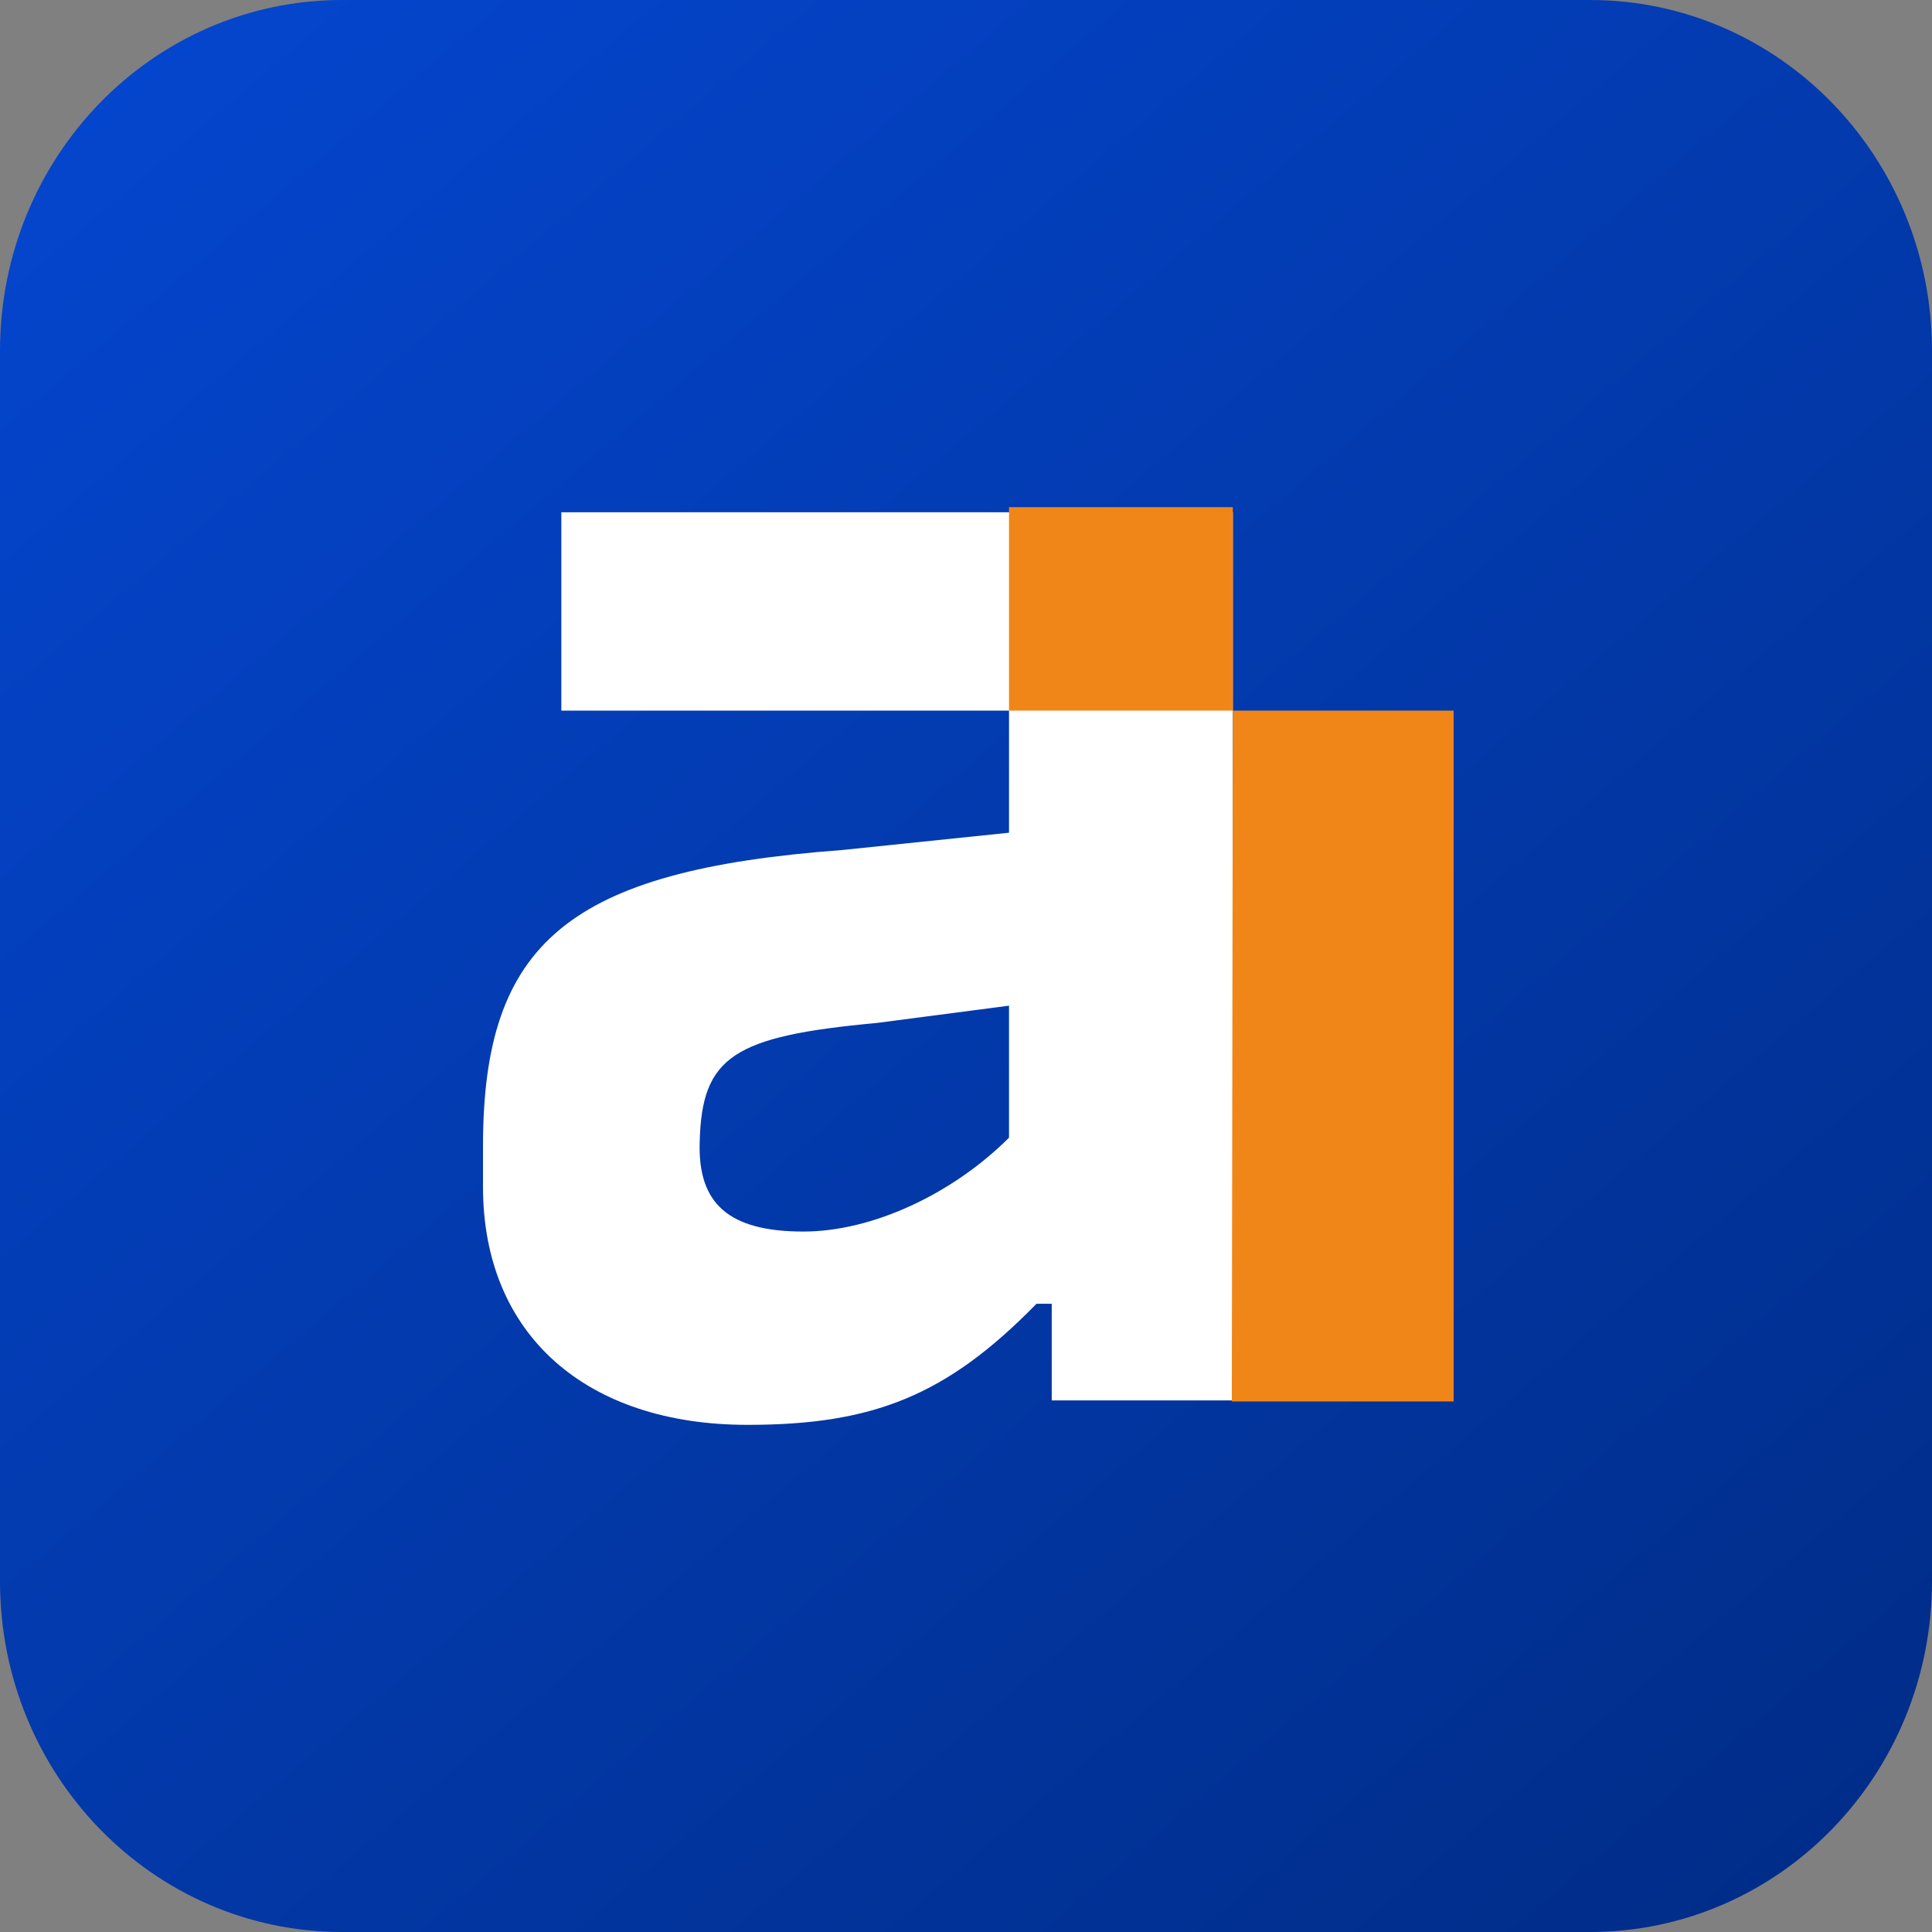<?xml version="1.0" encoding="UTF-8"?>
<svg xmlns="http://www.w3.org/2000/svg" width="80" height="80" viewBox="0 0 80 80" fill="none">
  <rect x="0" y="0" width="80" height="80" fill="#808080" stroke="none"/>
  <path d="M14.167 0H65.833C73.667 0 80 6.496 80 14.53V65.47C80 73.504 73.667 80 65.833 80H14.167C6.333 80 0 73.504 0 65.47V14.53C0 6.496 6.333 0 14.167 0Z" fill="url(#paint0_linear_230_23367)"></path>
  <path d="M23.244 29.426H41.781V34.481L34.871 35.198C23.539 36.04 20 39.031 20 47.457V49.142C20 55.293 24.297 59 30.953 59C36.177 59 39.211 57.779 42.918 53.987H43.55V57.989H51.049V21.211H23.244V29.426ZM41.781 47.109C39.463 49.427 36.135 50.996 33.27 50.996C30.195 50.996 28.889 49.858 28.973 47.288C29.058 43.75 30.364 42.907 36.304 42.359L41.781 41.643V47.109Z" fill="white"></path>
  <path fill-rule="evenodd" clip-rule="evenodd" d="M41.781 21H51.049V29.426H60.191V58.031H51.007L51.049 29.426H41.781V21Z" fill="#F18618"></path>
  <defs>
    <linearGradient id="paint0_linear_230_23367" x1="85" y1="91" x2="-4.5" y2="-14" gradientUnits="userSpaceOnUse">
      <stop stop-color="#00297E"></stop>
      <stop offset="1" stop-color="#054ADA"></stop>
    </linearGradient>
  </defs>
</svg>
